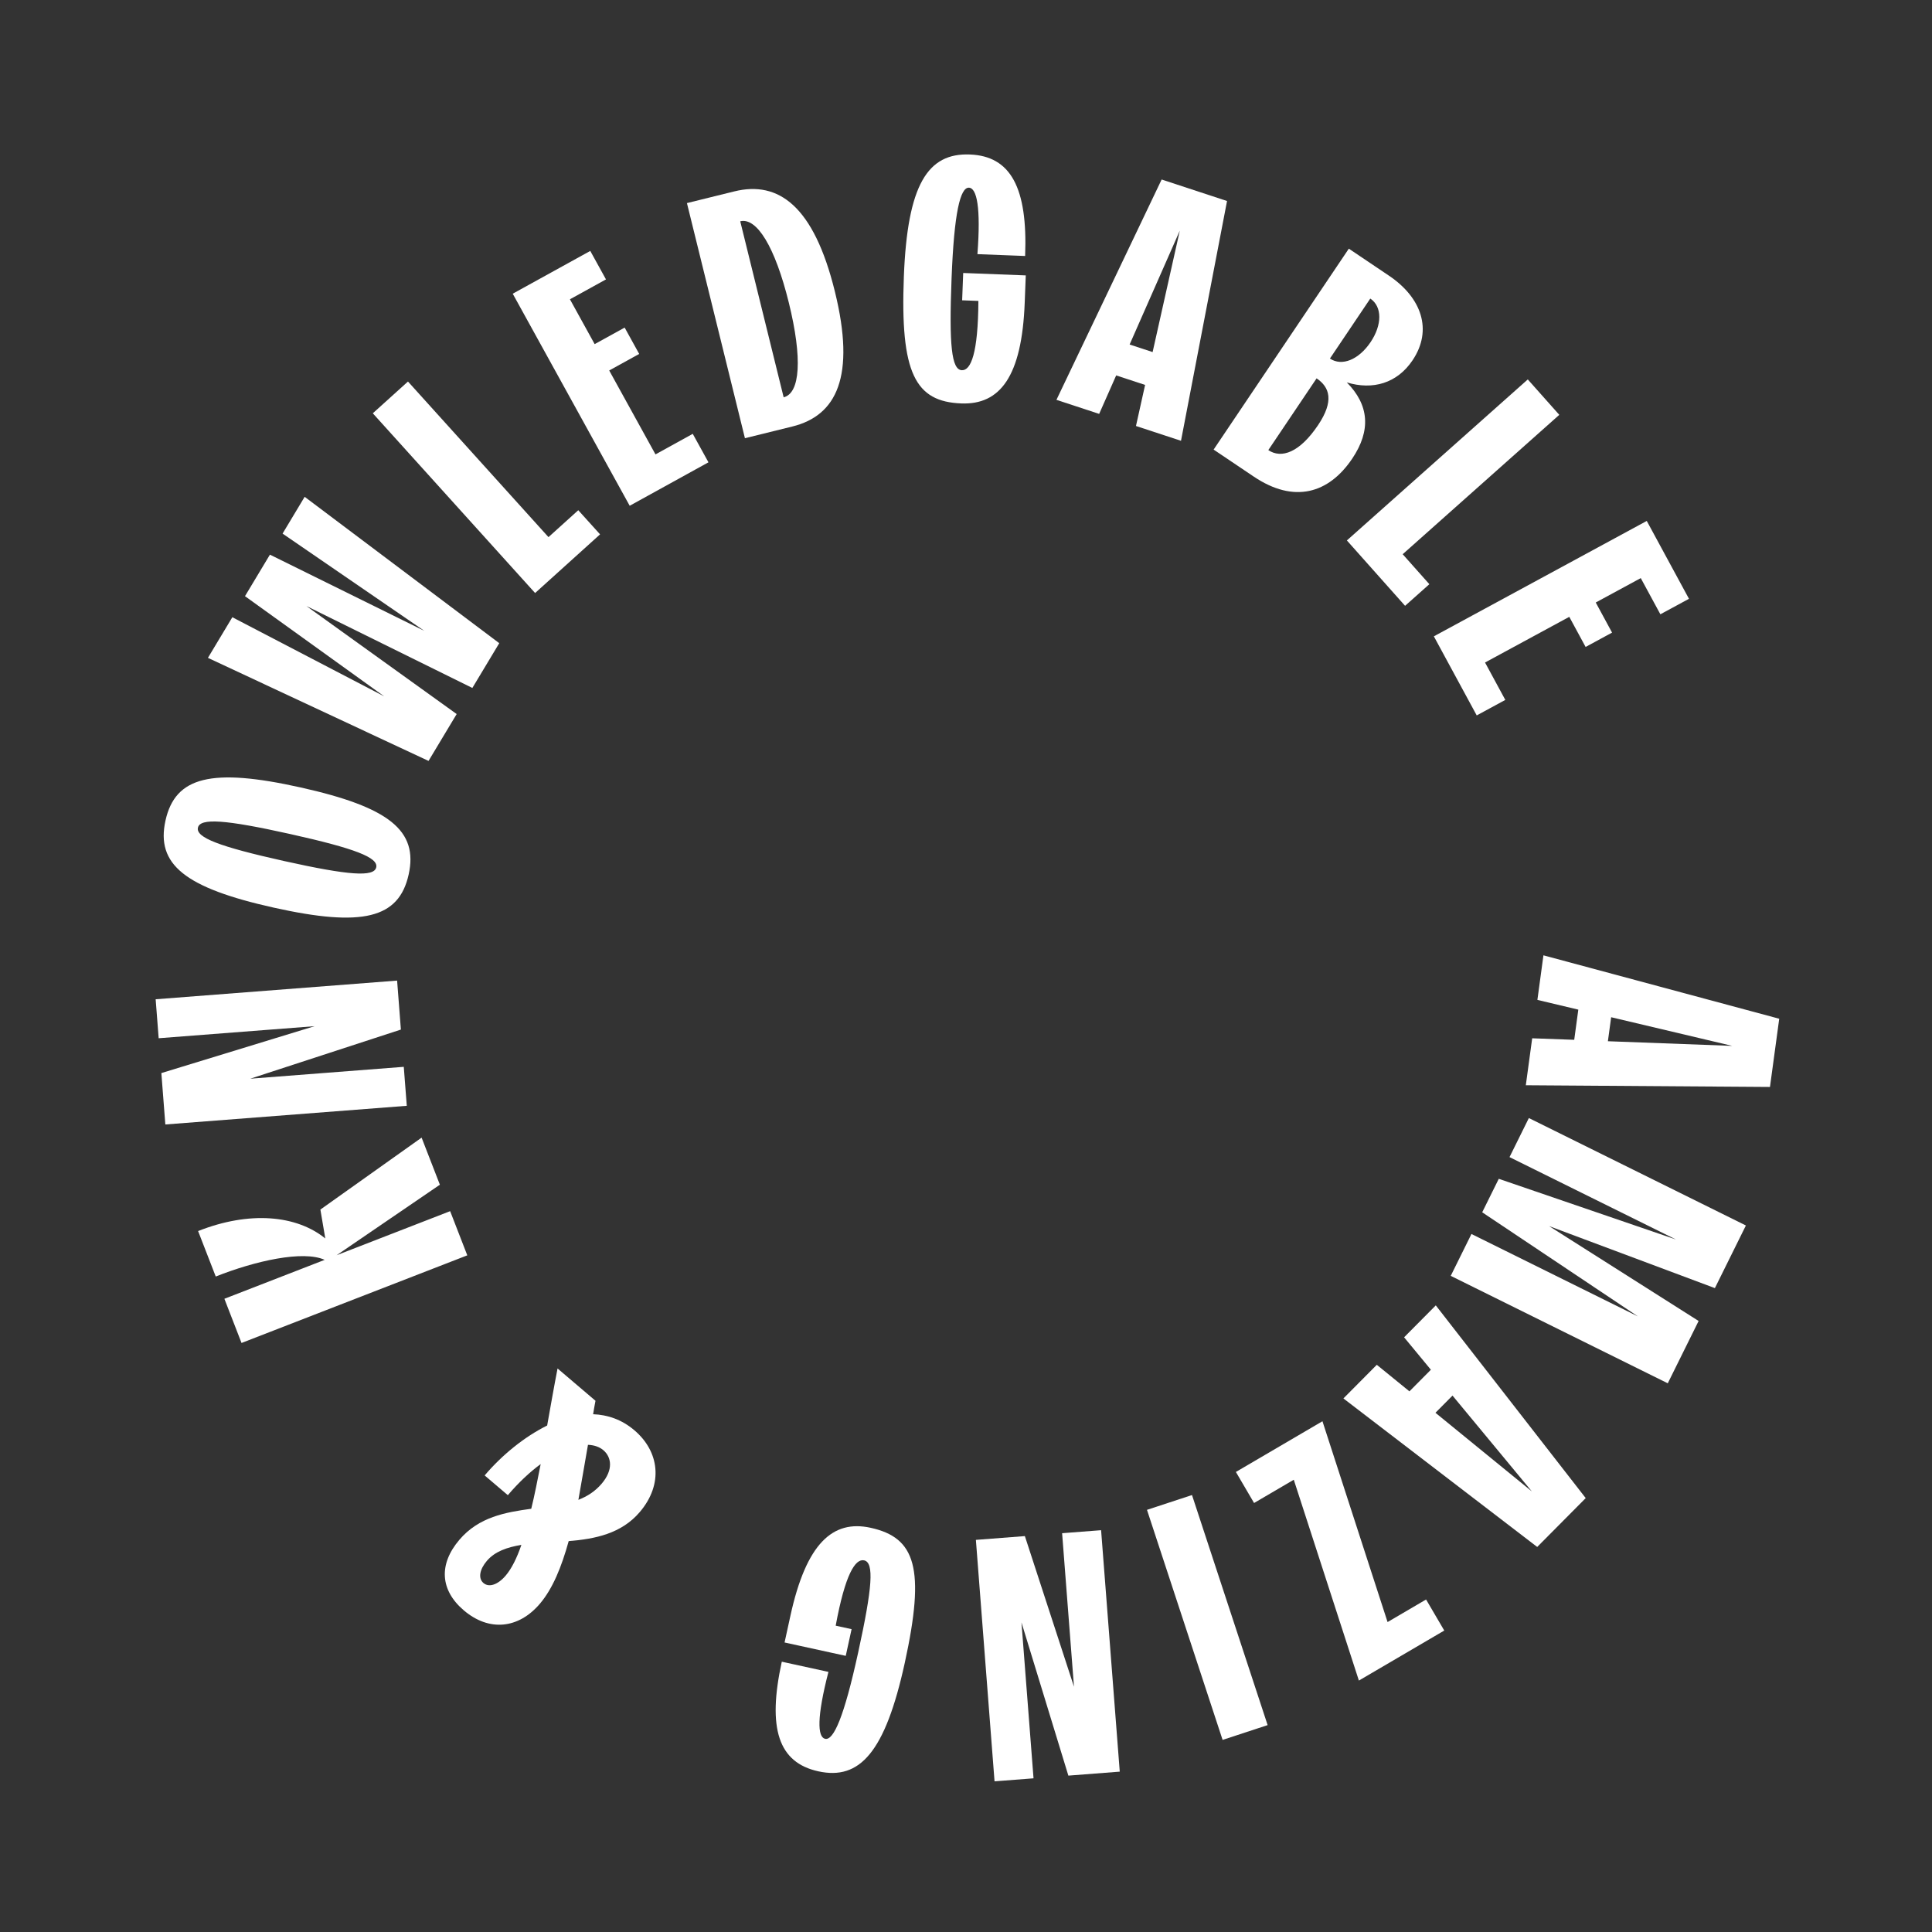 <svg width="254" height="254" viewBox="0 0 254 254" fill="none" xmlns="http://www.w3.org/2000/svg">
<rect x="0" y="0" width="254" height="254" fill="#333333" stroke="none"/>
<path d="M202.916 125.597L233.915 133.933L232.698 142.902L200.599 142.678L201.437 136.504L206.963 136.703L207.501 132.736L202.121 131.456L202.916 125.597ZM211.818 133.735L211.39 136.89L227.739 137.502L211.818 133.735Z" fill="white"/>
<path d="M200.999 146.989L229.532 161.114L225.456 169.348L203.659 161.196L223.317 173.669L219.261 181.862L190.728 167.736L193.452 162.233L215.341 173.07L194.865 159.38L197.044 154.978L220.346 162.961L198.457 152.125L200.999 146.989Z" fill="white"/>
<path d="M188.763 171.619L208.474 196.955L202.097 203.378L176.618 183.852L181.008 179.43L185.298 182.92L188.118 180.079L184.597 175.815L188.763 171.619ZM190.961 183.478L188.718 185.738L201.395 196.08L190.961 183.478Z" fill="white"/>
<path d="M173.863 186.851L182.424 213.252L187.486 210.287L189.877 214.368L178.653 220.943L170.093 194.541L164.873 197.599L162.482 193.518L173.863 186.851Z" fill="white"/>
<path d="M156.712 196.554L166.655 226.8L160.735 228.745L150.793 198.5L156.712 196.554Z" fill="white"/>
<path d="M144.761 201.175L147.214 232.918L140.458 233.441L134.293 213.298L135.878 233.795L130.753 234.191L128.3 202.448L134.739 201.95L141.196 221.751L139.636 201.571L144.761 201.175Z" fill="white"/>
<path d="M114.452 200.856C120.362 202.148 121.673 206.159 118.954 218.6C116.37 230.42 113.013 234.062 107.593 232.877C102.349 231.731 100.859 227.262 102.782 218.464L108.914 219.804C107.38 225.754 107.458 228.379 108.48 228.602C109.591 228.845 110.967 225.747 112.822 217.26C114.696 208.684 114.942 205.432 113.609 205.141C112.453 204.888 111.123 206.926 109.869 213.728L111.958 214.185L111.19 217.695L103.148 215.937L103.915 212.427C105.994 202.918 109.476 199.768 114.452 200.856Z" fill="white"/>
<path d="M83.407 188.041C86.662 190.813 87.263 195.089 84.107 198.794C81.689 201.633 78.228 202.33 74.766 202.608C73.815 206.039 72.655 208.875 70.974 210.848C68.172 214.138 64.301 214.545 60.977 211.714C57.86 209.06 57.652 205.657 60.395 202.436C62.96 199.424 66.461 198.821 69.844 198.356C70.282 196.579 70.67 194.579 71.083 192.481C69.651 193.532 68.18 194.908 66.765 196.57L63.717 193.975C66.017 191.274 68.925 188.912 71.935 187.412C72.381 184.924 72.822 182.372 73.302 179.914L78.289 184.16C78.177 184.782 78.061 185.34 77.978 185.928C79.888 186 81.745 186.626 83.407 188.041ZM79.098 195.065C80.661 193.23 80.399 191.573 79.326 190.659C78.806 190.217 78.11 189.982 77.301 189.95C76.855 192.438 76.468 194.857 76.041 197.182C77.199 196.734 78.243 196.07 79.098 195.065ZM66.483 207.143C67.249 206.243 67.945 204.864 68.547 203.106C66.668 203.418 65.067 203.966 64.005 205.212C63.061 206.32 62.833 207.5 63.56 208.119C64.287 208.739 65.451 208.355 66.483 207.143Z" fill="white"/>
<path d="M61.435 165.04L31.754 176.56L29.5 170.751L42.686 165.633C39.845 164.345 33.521 165.775 28.364 167.825L26.044 161.847C32.812 159.171 38.988 159.75 42.766 162.821L42.121 159.022L55.428 149.564L57.831 155.754L44.255 165.024L59.181 159.231L61.435 165.04Z" fill="white"/>
<path d="M53.48 145.38L21.737 147.834L21.214 141.077L41.357 134.913L20.86 136.497L20.464 131.373L52.208 128.919L52.705 135.358L32.904 141.816L53.084 140.256L53.48 145.38Z" fill="white"/>
<path d="M53.724 114.981C52.44 120.752 47.659 121.925 35.983 119.326C24.306 116.727 20.474 113.637 21.759 107.866C23.044 102.094 27.824 100.922 39.501 103.521C51.177 106.119 55.009 109.209 53.724 114.981ZM49.462 114.032C49.749 112.744 46.705 111.554 38.137 109.647C29.568 107.74 26.308 107.527 26.021 108.814C25.734 110.102 28.778 111.292 37.346 113.199C45.915 115.106 49.176 115.319 49.462 114.032Z" fill="white"/>
<path d="M56.339 100.037L27.337 86.488L30.545 81.147L50.508 91.547L32.208 78.379L35.487 72.92L55.786 82.939L37.15 70.152L40.054 65.317L65.637 84.558L62.1 90.446L40.288 79.678L60.039 93.877L56.339 100.037Z" fill="white"/>
<path d="M70.35 77.965L49.012 54.336L53.636 50.16L72.109 70.616L76.025 67.079L78.891 70.252L70.35 77.965Z" fill="white"/>
<path d="M82.786 66.492L67.408 38.614L77.603 32.99L79.668 36.734L74.929 39.348L78.18 45.242L82.123 43.068L84.034 46.532L80.092 48.707L86.177 59.739L91.076 57.037L93.141 60.78L82.786 66.492Z" fill="white"/>
<path d="M97.936 57.611L90.311 26.7L96.537 25.164C102.366 23.726 106.989 27.083 109.755 38.3C112.522 49.516 109.991 54.638 104.162 56.075L97.936 57.611ZM103.027 52.233C105.191 51.699 105.525 47.166 103.706 39.792C101.887 32.417 99.483 28.56 97.319 29.094L103.027 52.233Z" fill="white"/>
<path d="M126.379 53.039C120.334 52.806 118.338 49.087 118.83 36.362C119.297 24.272 121.961 20.096 127.506 20.311C132.869 20.518 135.122 24.656 134.774 33.654L128.502 33.412C128.966 27.285 128.428 24.716 127.383 24.675C126.247 24.632 125.437 27.923 125.102 36.604C124.763 45.375 125.093 48.62 126.456 48.672C127.638 48.718 128.589 46.479 128.629 39.562L126.493 39.48L126.631 35.889L134.858 36.207L134.719 39.797C134.344 49.523 131.469 53.236 126.379 53.039Z" fill="white"/>
<path d="M138.89 52.568L152.721 23.6L161.319 26.427L155.266 57.951L149.346 56.005L150.546 50.606L146.744 49.356L144.507 54.414L138.89 52.568ZM148.511 45.293L151.535 46.287L155.108 30.322L148.511 45.293Z" fill="white"/>
<path d="M159.555 59.107L177.33 32.692L182.612 36.247C186.876 39.117 188.397 43.374 185.705 47.374C183.674 50.393 180.479 51.313 177.064 50.276C180.004 53.241 180.267 56.597 177.778 60.295C174.68 64.899 170.121 66.217 164.838 62.662L159.555 59.107ZM166.745 59.175C168.481 60.344 170.869 59.483 173.281 55.899C175.414 52.729 174.829 50.91 173.093 49.742L166.745 59.175ZM174.845 47.138C176.43 48.205 178.642 47.281 180.191 44.979C181.714 42.715 181.737 40.318 180.152 39.252L174.845 47.138Z" fill="white"/>
<path d="M177.074 71.051L200.858 49.884L205 54.539L184.411 72.863L187.918 76.804L184.725 79.647L177.074 71.051Z" fill="white"/>
<path d="M188.509 83.659L216.5 68.487L222.049 78.724L218.29 80.761L215.711 76.003L209.793 79.211L211.938 83.169L208.46 85.055L206.314 81.096L195.238 87.1L197.903 92.018L194.145 94.056L188.509 83.659Z" fill="white"/>
</svg>
